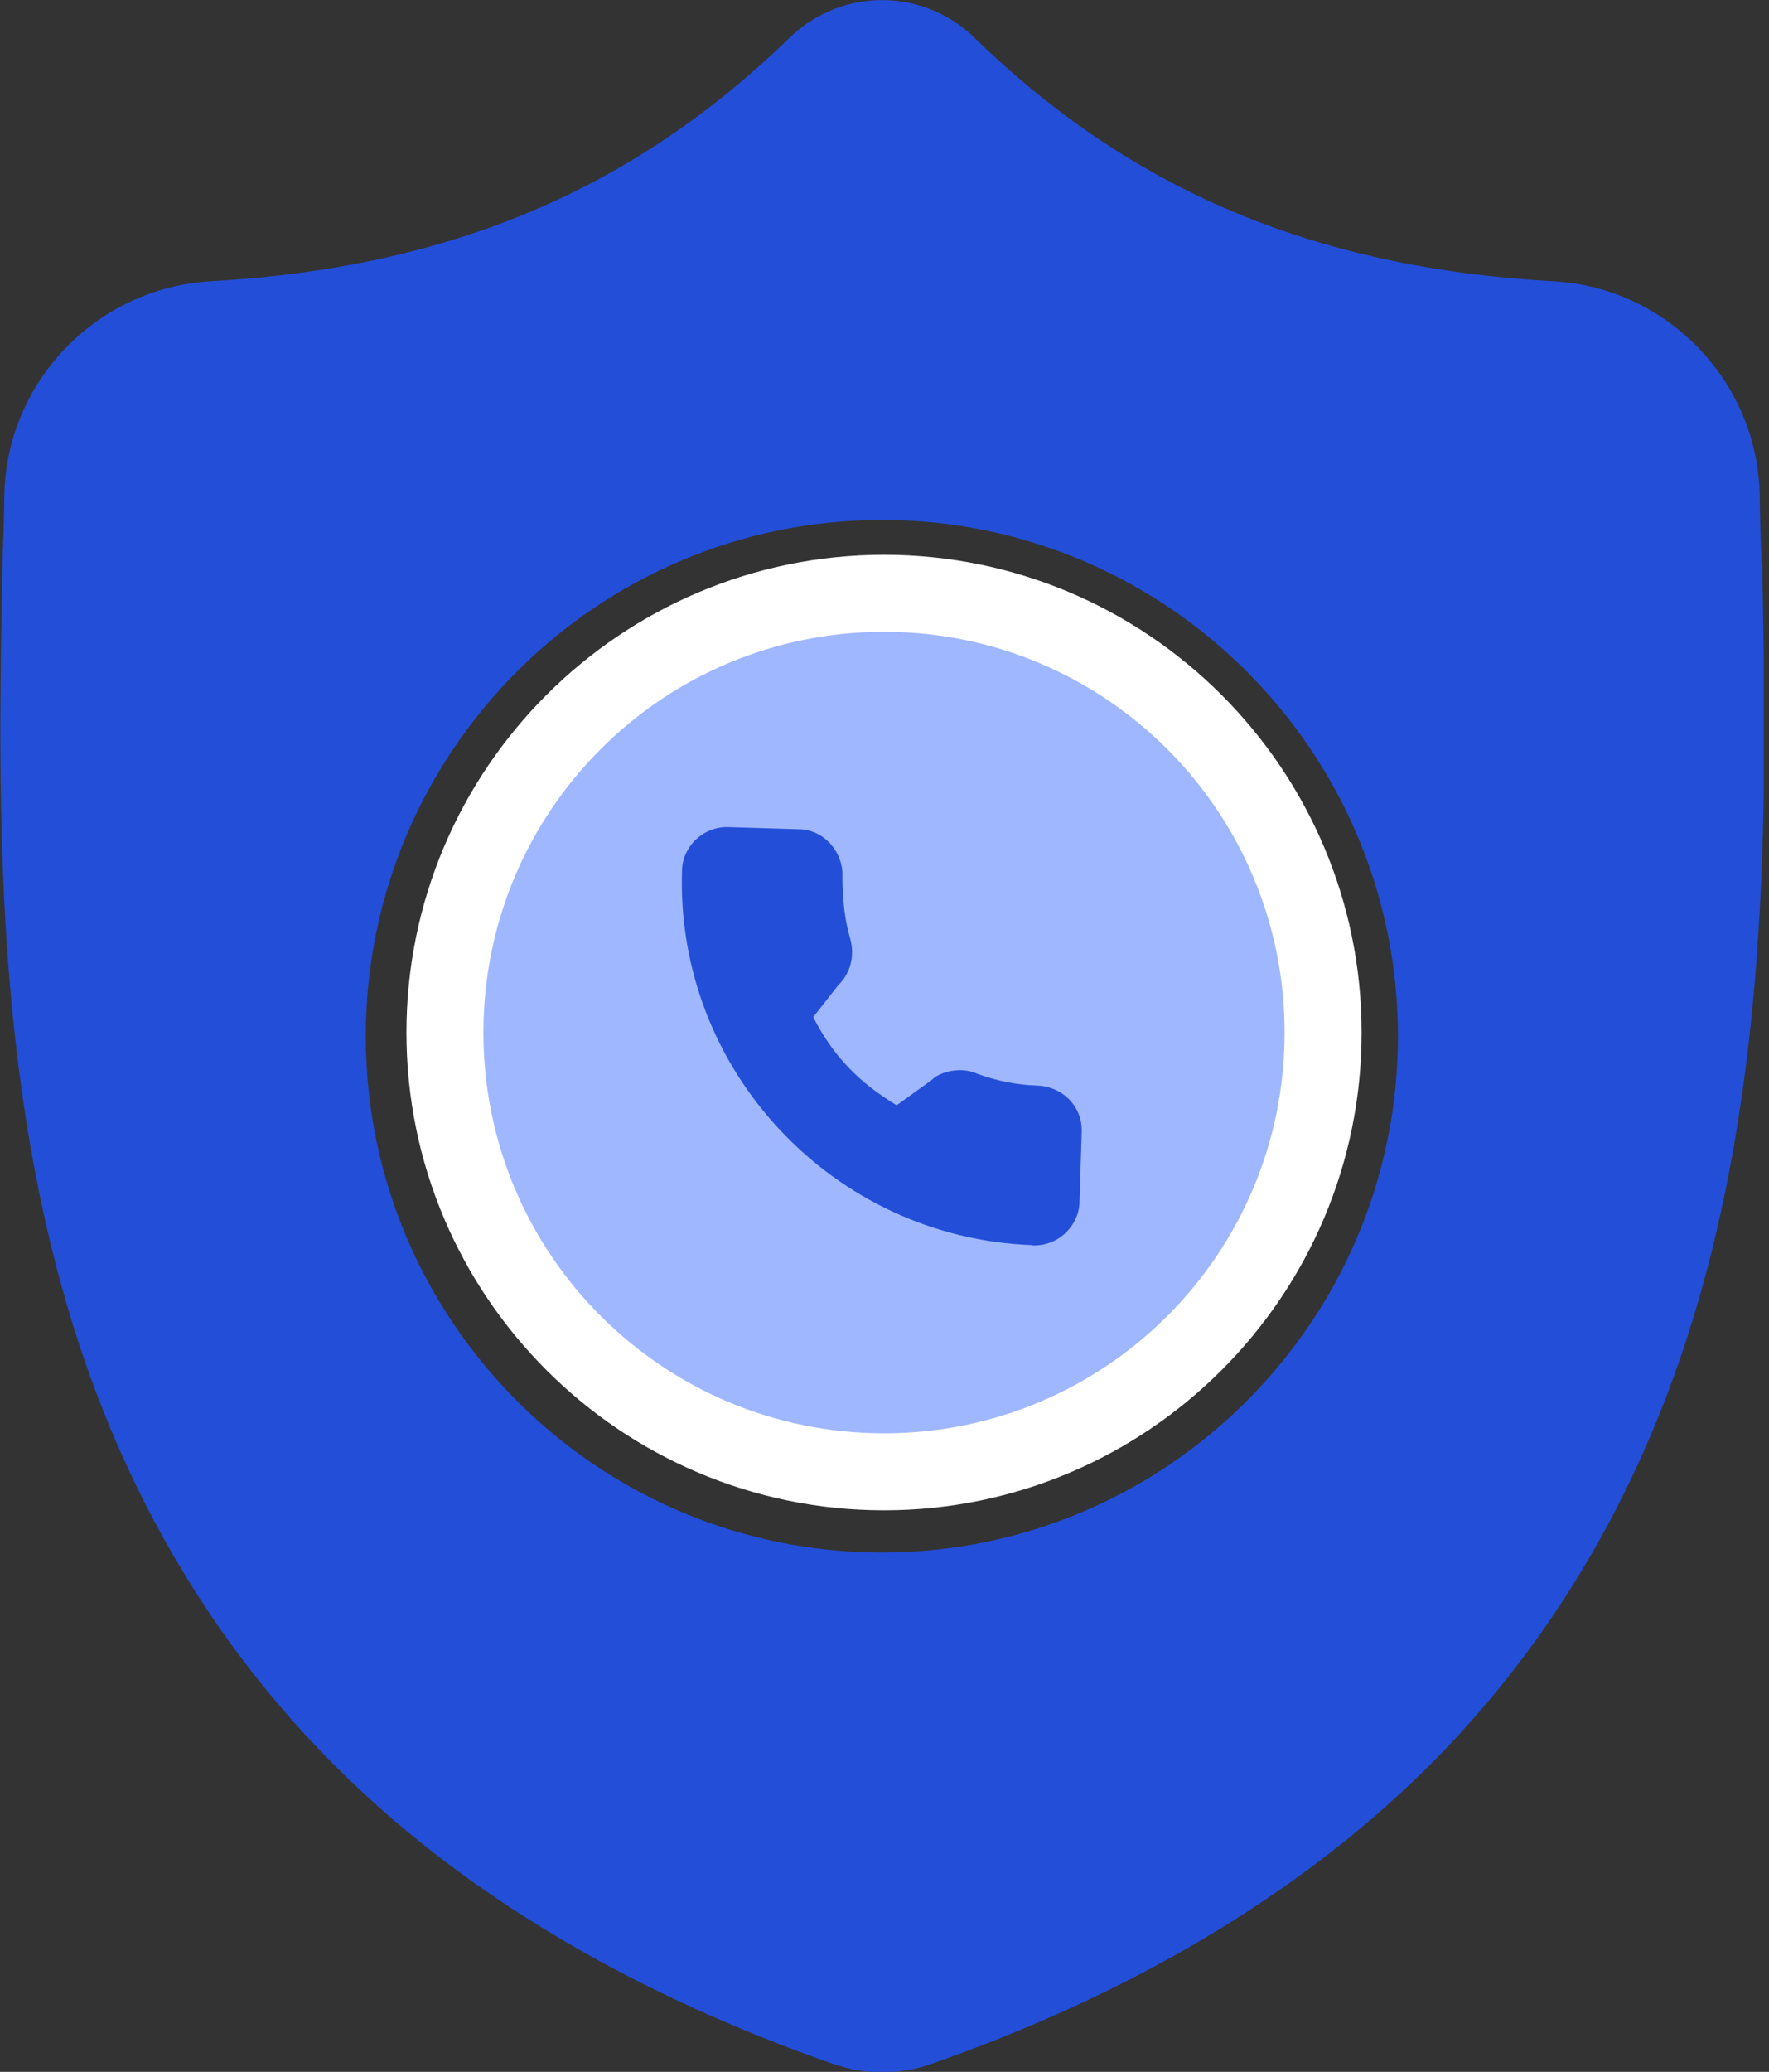 <svg width="41" height="48" viewBox="0 0 41 48" fill="none" xmlns="http://www.w3.org/2000/svg">
<rect x="0" y="0" width="41" height="48" fill="#333333" stroke="none"/>
<g clip-path="url(#clip0_3_128)">
<path d="M20.489 34.098C26.109 34.098 30.666 29.542 30.666 23.922C30.666 18.301 26.109 13.745 20.489 13.745C14.868 13.745 10.312 18.301 10.312 23.922C10.312 29.542 14.868 34.098 20.489 34.098Z" fill="#9FB7FE"/>
<path d="M20.489 14.637C25.613 14.637 29.773 18.79 29.773 23.922C29.773 29.053 25.62 33.206 20.489 33.206C15.358 33.206 11.204 29.053 11.204 23.922C11.204 18.79 15.358 14.637 20.489 14.637ZM20.489 12.853C14.387 12.853 9.42 17.82 9.42 23.922C9.42 30.023 14.387 34.99 20.489 34.99C26.59 34.99 31.558 30.023 31.558 23.922C31.558 17.82 26.59 12.853 20.489 12.853Z" fill="white"/>
<path d="M40.828 13.024V12.988C40.806 12.524 40.792 12.039 40.785 11.497C40.749 8.849 38.644 6.658 35.996 6.516C30.48 6.209 26.205 4.41 22.558 0.849L22.53 0.821C21.338 -0.271 19.547 -0.271 18.355 0.821L18.326 0.849C14.68 4.403 10.412 6.202 4.888 6.516C2.241 6.665 0.136 8.849 0.1 11.497C0.093 12.039 0.079 12.524 0.057 12.988V13.074C-0.05 18.705 -0.186 25.706 2.155 32.064C3.447 35.561 5.395 38.601 7.957 41.099C10.869 43.947 14.694 46.202 19.304 47.814C19.454 47.864 19.611 47.907 19.768 47.943C19.989 47.986 20.218 48.007 20.446 48.007C20.674 48.007 20.896 47.986 21.124 47.943C21.281 47.914 21.438 47.871 21.588 47.814C26.198 46.202 30.009 43.939 32.928 41.099C35.49 38.601 37.438 35.561 38.73 32.064C41.085 25.684 40.949 18.669 40.842 13.031L40.828 13.024ZM20.439 35.968C13.845 35.968 8.478 30.601 8.478 24.007C8.478 17.413 13.845 12.046 20.439 12.046C27.033 12.046 32.4 17.413 32.4 24.007C32.4 30.601 27.033 35.968 20.439 35.968Z" fill="#234ED8"/>
<path d="M23.929 28.846C19.311 28.681 15.665 24.799 15.807 20.189C15.807 19.625 16.278 19.161 16.849 19.161L18.512 19.211C18.776 19.211 19.033 19.326 19.226 19.525C19.425 19.739 19.54 20.025 19.525 20.317C19.525 20.881 19.59 21.36 19.711 21.766C19.811 22.166 19.711 22.551 19.418 22.837L18.847 23.565C19.319 24.471 19.889 25.063 20.781 25.606L21.595 25.02C21.716 24.892 21.98 24.792 22.252 24.792C22.387 24.792 22.523 24.821 22.637 24.871C23.079 25.035 23.558 25.135 24.043 25.149C24.649 25.177 25.099 25.656 25.07 26.241L25.02 27.825C25.02 28.089 24.913 28.346 24.714 28.546C24.514 28.746 24.25 28.853 23.971 28.853H23.929V28.846Z" fill="#234ED8"/>
</g>
<defs>
<clipPath id="clip0_3_128">
<rect width="40.878" height="48" fill="white"/>
</clipPath>
</defs>
</svg>

